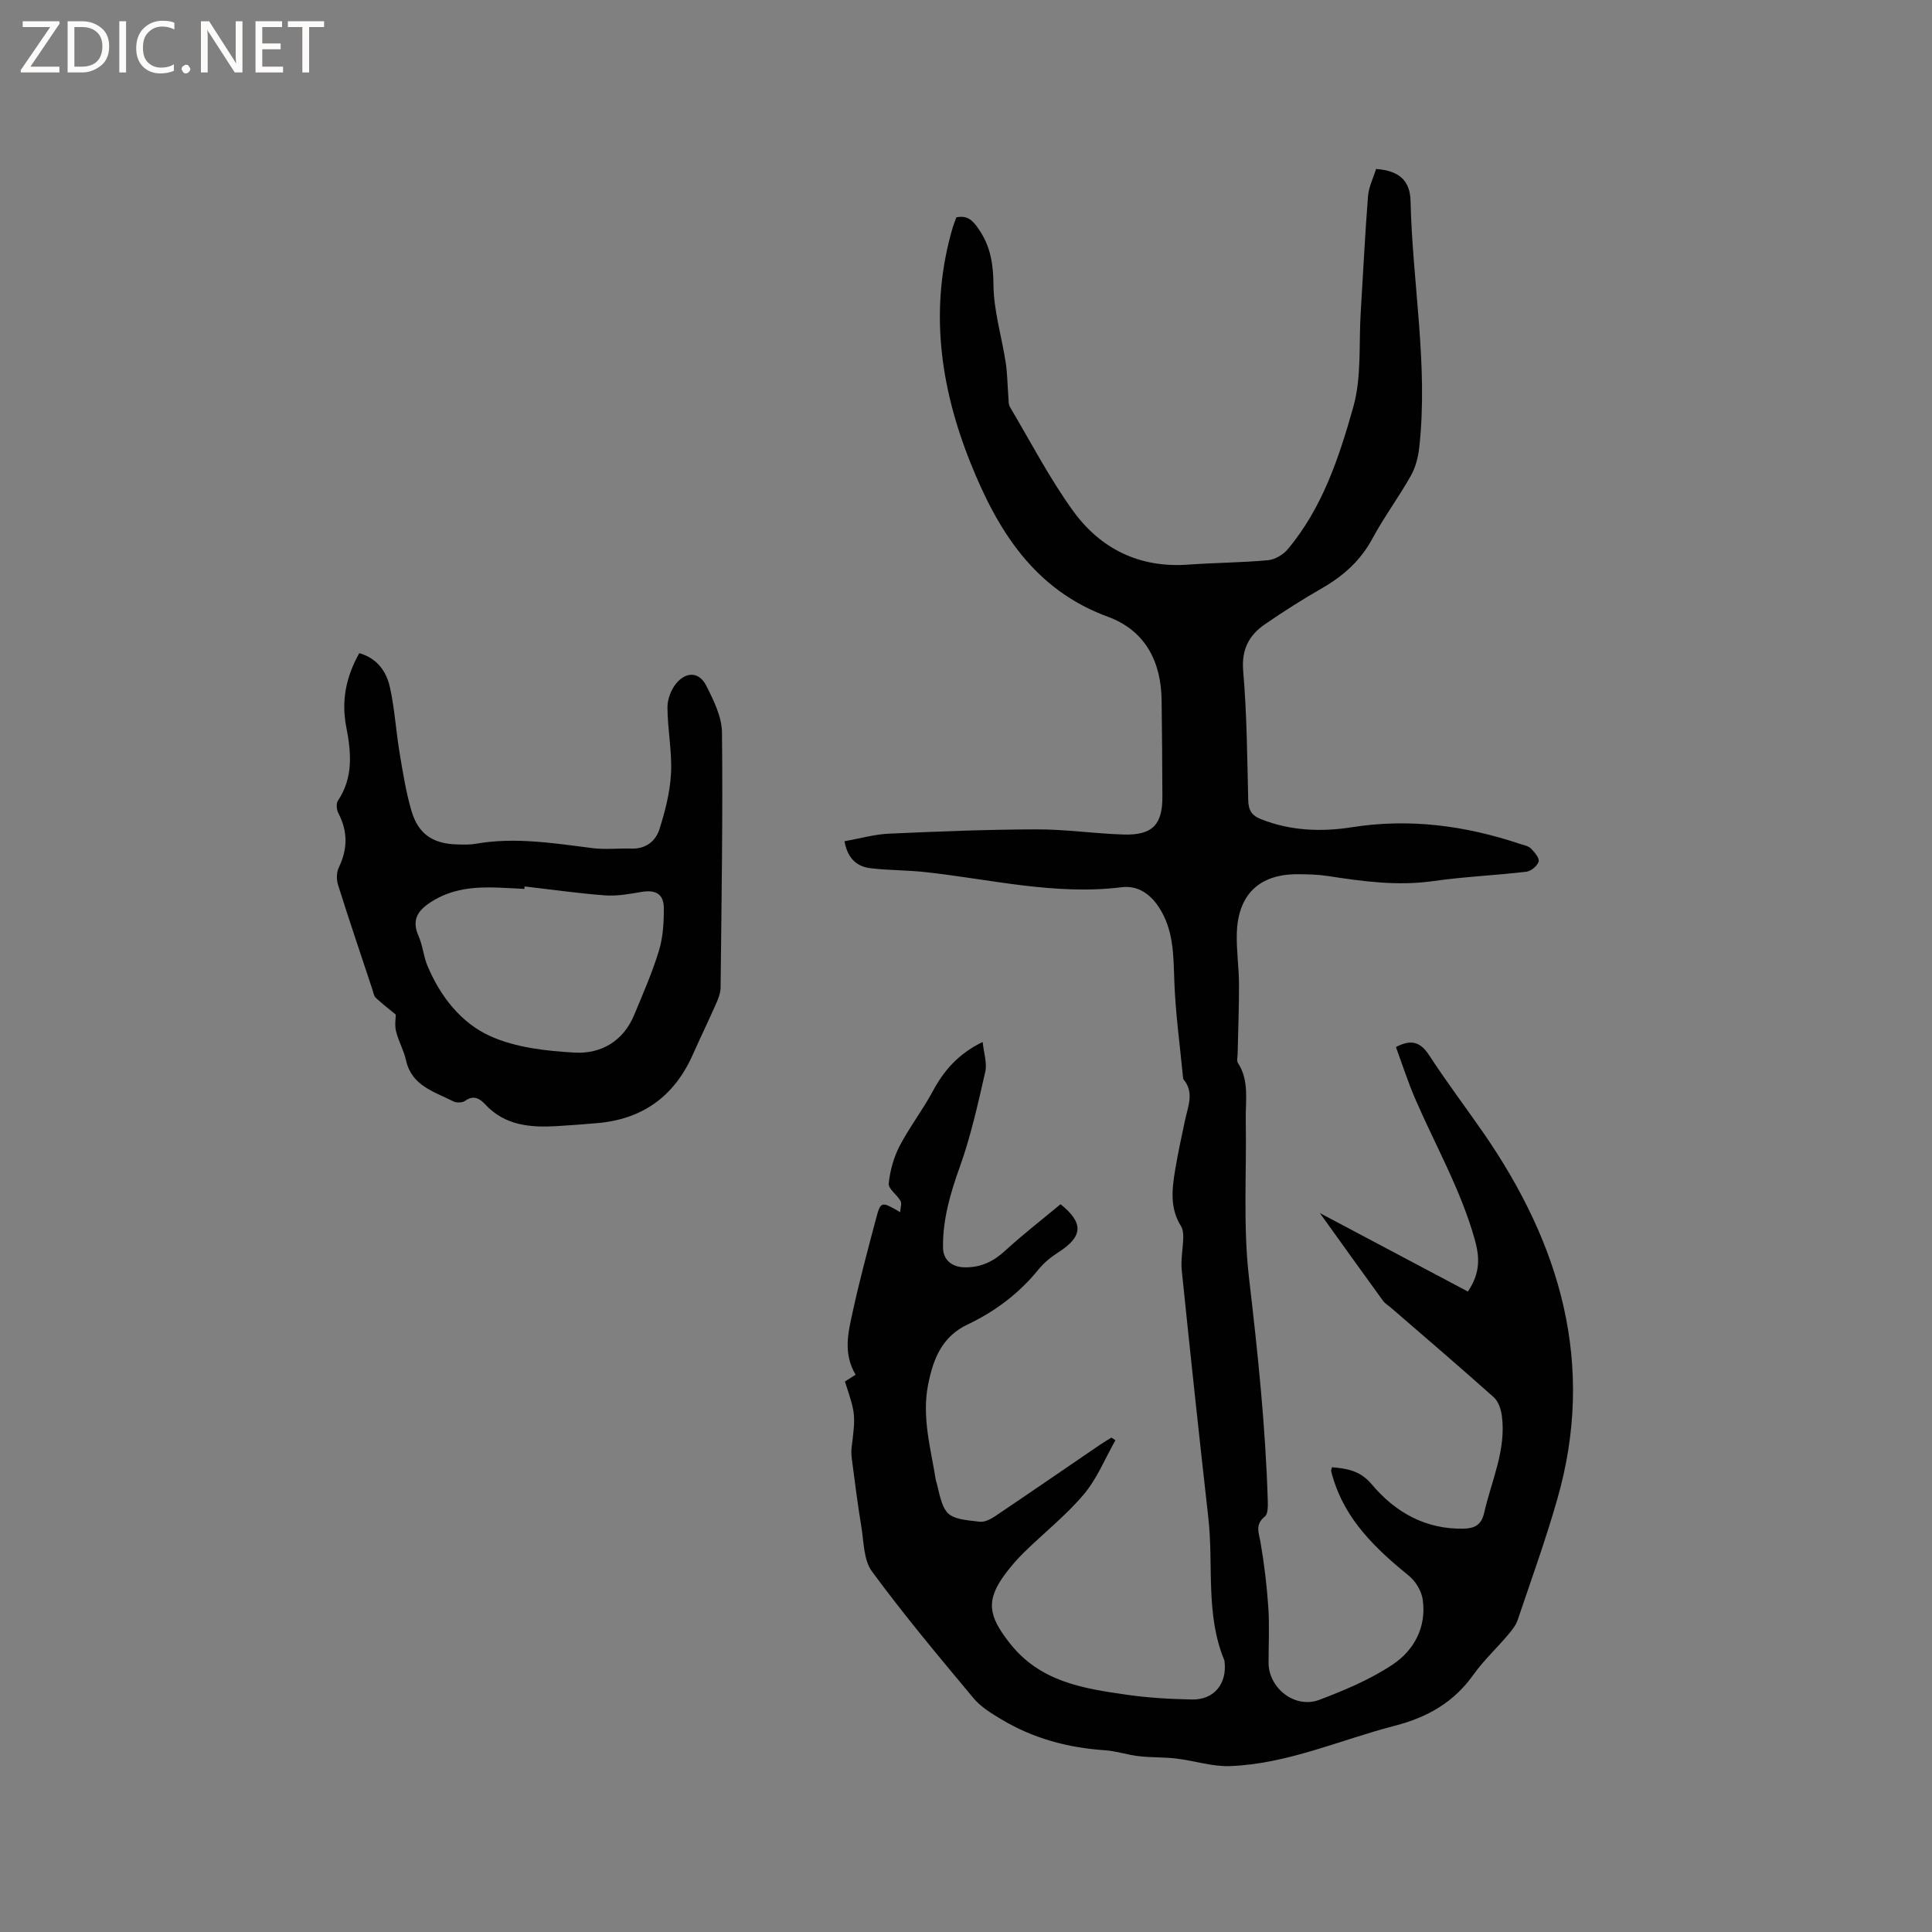 <svg enable-background="new 0 0 400 400" viewBox="0 0 400 400" xmlns="http://www.w3.org/2000/svg"><rect x="0" y="0" width="400" height="400" fill="#808080" stroke="none"/><g fill="#fcfbfa"><path d="m12.4 4.8-6.1 9h6v1.2h-8v-.5l6.1-8.9h-5.7v-1.2h7.6v.4z"/><path d="m14 15v-10.6h3c1.6 0 2.9.5 4 1.4s1.6 2.2 1.6 3.8-.5 3-1.6 3.9-2.4 1.5-4 1.5zm1.4-9.4v8.2h1.6c1.3 0 2.4-.4 3.1-1.1s1.1-1.8 1.1-3.1-.4-2.3-1.2-3-1.8-1-3.1-1z"/><path d="m26.1 4.4v10.6h-1.4v-10.6z"/><path d="m36.1 14.6c-.8.4-1.8.6-2.9.6-1.5 0-2.7-.5-3.6-1.4s-1.4-2.2-1.4-3.8c0-1.7.5-3.1 1.5-4.1s2.3-1.6 3.9-1.6c1 0 1.8.1 2.5.4v1.4c-.8-.4-1.6-.6-2.5-.6-1.2 0-2.1.4-2.9 1.2s-1.1 1.8-1.1 3.2c0 1.3.3 2.3 1 3s1.6 1.1 2.7 1.1c1 0 2-.2 2.7-.7v1.3z"/><path d="m37.6 14.3c0-.2.1-.5.3-.6s.4-.3.6-.3c.3 0 .5.1.6.3s.3.4.3.6-.1.4-.3.6-.4.3-.6.3c-.3 0-.5-.1-.6-.3s-.3-.4-.3-.6z"/><path d="m50.2 15h-1.6l-5.3-8.2c-.2-.2-.3-.5-.4-.7 0 .2.1.7.1 1.5v7.4h-1.4v-10.6h1.7l5.2 8.1c.2.4.4.6.4.7 0-.3-.1-.8-.1-1.5v-7.3h1.4z"/><path d="m58.6 15h-5.7v-10.6h5.5v1.2h-4.1v3.4h3.8v1.2h-3.8v3.6h4.3z"/><path d="m67.1 5.6h-3.1v9.4h-1.4v-9.4h-3v-1.2h7.5z"/></g><path d="m174.84 174.17c3.26-.58 6.24-1.44 9.25-1.57 10.15-.46 20.3-.86 30.46-.89 6.02-.02 12.04.88 18.07 1.07 5.94.18 8.06-2.02 8.04-7.79-.03-6.68-.07-13.36-.16-20.04-.11-8.06-3.45-14.44-11.13-17.26-15.3-5.61-22.86-17.92-28.45-31.89-6.33-15.81-8.58-32.08-3.64-48.8.21-.69.5-1.36.73-2 2.41-.5 3.48.77 4.66 2.5 2.45 3.56 2.98 7.26 3.02 11.58.06 5.31 1.7 10.6 2.52 15.91.36 2.36.37 4.77.56 7.15.06.72-.01 1.56.34 2.14 4.26 7.19 8.14 14.67 13.01 21.43 5.71 7.92 13.78 11.92 23.87 11.19 5.49-.4 11.02-.41 16.5-.91 1.44-.13 3.14-1.11 4.09-2.24 7.21-8.56 10.66-19.05 13.6-29.47 1.75-6.18 1.13-13.03 1.54-19.58.5-8.02.88-16.05 1.51-24.07.15-1.94 1.11-3.81 1.67-5.65 4.74.36 7.04 2.35 7.14 6.65.39 16.99 3.68 33.88 1.81 50.94-.22 2.02-.75 4.16-1.74 5.91-2.49 4.43-5.55 8.54-7.96 13.01-2.46 4.58-6.03 7.76-10.44 10.29-4.03 2.32-7.98 4.82-11.81 7.46-3.32 2.29-4.89 5.24-4.51 9.7.76 8.86.83 17.79 1.04 26.69.05 2.1.68 3.21 2.69 3.99 6.12 2.41 12.46 2.64 18.77 1.65 11.93-1.88 23.43-.35 34.75 3.43.8.27 1.76.43 2.32.97.75.75 1.8 1.99 1.6 2.71-.25.89-1.58 1.99-2.54 2.1-6.42.76-12.9 1.03-19.29 1.94-7.38 1.05-14.56.07-21.8-1.05-2.08-.32-4.22-.37-6.34-.37-7.87-.02-12.3 4.23-12.52 12.23-.1 3.48.43 6.98.45 10.47.02 4.84-.18 9.68-.28 14.52-.01.62-.23 1.4.05 1.83 2.4 3.68 1.56 7.79 1.63 11.76.2 10.91-.58 21.93.67 32.71 1.79 15.38 3.43 30.74 3.89 46.22.03 1.1.05 2.7-.6 3.23-2.09 1.67-1.25 3.36-.9 5.38.77 4.44 1.3 8.93 1.61 13.42.26 3.8.05 7.63.05 11.45 0 5.32 5.49 9.62 10.52 7.71 5.22-1.98 10.51-4.2 15.13-7.27 4.46-2.96 7.06-7.74 6.28-13.42-.24-1.76-1.41-3.79-2.79-4.92-6.91-5.63-13.25-11.61-15.85-20.54-.12-.41-.26-.81-.33-1.22-.03-.18.08-.39.18-.79 3.11.29 5.82.68 8.21 3.53 4.87 5.8 11.16 9.37 19.07 9.19 2.17-.05 3.64-.72 4.21-3.24 1.51-6.67 4.62-13.05 3.67-20.15-.18-1.34-.72-2.96-1.67-3.81-7.01-6.27-14.17-12.38-21.29-18.54-.56-.48-1.24-.88-1.66-1.46-4.28-5.9-8.53-11.83-13.06-18.14 10.53 5.58 20.6 10.92 30.65 16.25 2.62-3.88 2.43-7.15 1.44-10.71-2.86-10.26-8.14-19.47-12.33-29.15-1.53-3.54-2.71-7.23-4.01-10.76 3.49-1.84 5.28-.79 7 1.87 3.52 5.42 7.43 10.58 11.11 15.89 15.97 23.09 23.29 47.97 15.3 75.85-2.41 8.43-5.39 16.69-8.2 25-.39 1.16-1.25 2.2-2.06 3.16-2.33 2.75-5.01 5.24-7.09 8.16-4.07 5.73-9.51 8.83-16.26 10.58-11.35 2.93-22.22 7.91-34.12 8.36-3.69.14-7.43-1.12-11.16-1.56-2.57-.31-5.18-.19-7.75-.49-2.36-.27-4.67-1.07-7.03-1.23-7.64-.51-14.83-2.44-21.4-6.38-2.07-1.24-4.28-2.58-5.79-4.39-7.18-8.61-14.39-17.22-21.03-26.25-1.76-2.39-1.68-6.21-2.22-9.42-.74-4.39-1.27-8.81-1.86-13.22-.13-.94-.26-1.92-.15-2.85.86-7 .88-7-1.37-13.83.65-.41 1.45-.92 2.21-1.41-2.65-4.49-1.51-8.82-.6-13.01 1.39-6.41 3.1-12.75 4.78-19.1 1.02-3.87 1.11-3.85 5.05-1.54.05-.94.37-1.8.08-2.32-.72-1.29-2.56-2.52-2.45-3.62.27-2.65 1.03-5.4 2.26-7.77 2.04-3.92 4.79-7.46 6.88-11.36 2.32-4.33 5.34-7.76 10.31-10.17.24 2.31.95 4.38.54 6.18-1.52 6.65-3 13.36-5.3 19.76-1.96 5.46-3.53 10.86-3.45 16.66.04 2.62 1.96 4.04 4.55 4.06 3.36.03 5.93-1.24 8.37-3.49 3.66-3.36 7.61-6.41 11.42-9.58 4.85 3.91 4.64 6.7-.49 9.98-1.5.96-2.95 2.14-4.06 3.51-4.02 4.96-9 8.71-14.68 11.4-5.37 2.54-7.13 7.17-8.18 12.39-1.36 6.75.53 13.26 1.58 19.83.03.21.13.4.18.61 1.62 6.97 1.88 7.27 8.92 8.02.99.11 2.21-.5 3.11-1.1 7.3-4.91 14.54-9.9 21.81-14.85.76-.52 1.55-.98 2.33-1.47l.84.54c-2.14 3.77-3.8 7.95-6.55 11.21-3.67 4.35-8.22 7.95-12.31 11.95-1.44 1.4-2.77 2.94-3.97 4.55-4.14 5.57-3.4 8.75.9 14.25 6.3 8.07 15.19 9.43 24.22 10.73 4.49.65 9.07.91 13.61.99s7.23-3.29 6.69-7.84c-.01-.11-.02-.22-.06-.31-3.93-9.51-2.19-19.66-3.3-29.49-1.92-17.06-3.75-34.13-5.5-51.21-.23-2.23.26-4.53.31-6.8.02-.8-.08-1.74-.49-2.39-2.33-3.73-1.84-7.73-1.17-11.71.58-3.45 1.32-6.86 2.05-10.28.61-2.84 1.92-5.68-.36-8.38-.06-.07-.06-.2-.07-.31-.64-6.67-1.57-13.33-1.81-20.02-.19-5.34-.11-10.55-3.19-15.28-1.87-2.87-4.48-4.55-7.7-4.15-13.82 1.72-27.19-1.67-40.74-3.14-3.67-.4-7.4-.35-11.07-.77-2.86-.29-4.9-1.84-5.59-5.61z" fill="#010102"/><path d="m74.39 135.22c3.83 1.13 5.65 3.91 6.36 7.16.97 4.43 1.23 9 1.98 13.48.68 4.06 1.32 8.16 2.48 12.09 1.41 4.76 4.47 6.76 9.45 6.88 1.27.03 2.57.09 3.81-.13 8.19-1.45 16.25-.1 24.34.91 2.6.32 5.27-.01 7.91.08 2.99.11 5.03-1.55 5.81-4.01 1.19-3.75 2.2-7.69 2.4-11.6.22-4.52-.72-9.08-.74-13.63-.01-1.71.78-3.78 1.91-5.07 2.1-2.41 4.7-2.22 6.12.58 1.54 3.03 3.23 6.45 3.26 9.72.19 17.58-.1 35.18-.29 52.76-.01 1.11-.45 2.27-.91 3.31-1.58 3.58-3.29 7.11-4.88 10.68-3.85 8.62-10.45 13.33-19.85 14.11-2.74.23-5.49.45-8.24.61-5.49.32-10.76-.09-14.85-4.5-1.11-1.19-2.39-2.01-4.15-.74-.57.41-1.79.45-2.44.12-3.95-2.02-8.63-3.18-9.81-8.51-.45-2.05-1.56-3.95-2.06-5.99-.32-1.3-.06-2.73-.06-3.47-1.4-1.16-2.83-2.25-4.14-3.48-.42-.39-.51-1.15-.71-1.75-2.39-7.21-4.83-14.4-7.11-21.65-.34-1.09-.32-2.58.17-3.58 1.83-3.8 1.88-7.43-.07-11.19-.38-.72-.53-2.02-.13-2.61 3.25-4.85 2.76-10.07 1.73-15.34-1.03-5.35-.07-10.3 2.71-15.24zm34.22 48.31c-.02.17-.03.34-.05.51-1.8-.09-3.59-.21-5.39-.27-4.92-.19-9.66.19-14.01 3.02-2.8 1.83-3.94 3.76-2.49 7.04.85 1.91 1 4.13 1.81 6.07 2.64 6.35 6.95 11.86 12.98 14.6 5.3 2.4 11.61 3.1 17.54 3.43 5.44.3 10.06-2.37 12.31-7.82 1.82-4.39 3.74-8.76 5.12-13.29.84-2.77 1.02-5.82 1.01-8.75 0-2.99-1.69-3.91-4.67-3.4-2.47.42-5.02.89-7.48.71-5.58-.42-11.12-1.21-16.68-1.85z" fill="#010102"/></svg>